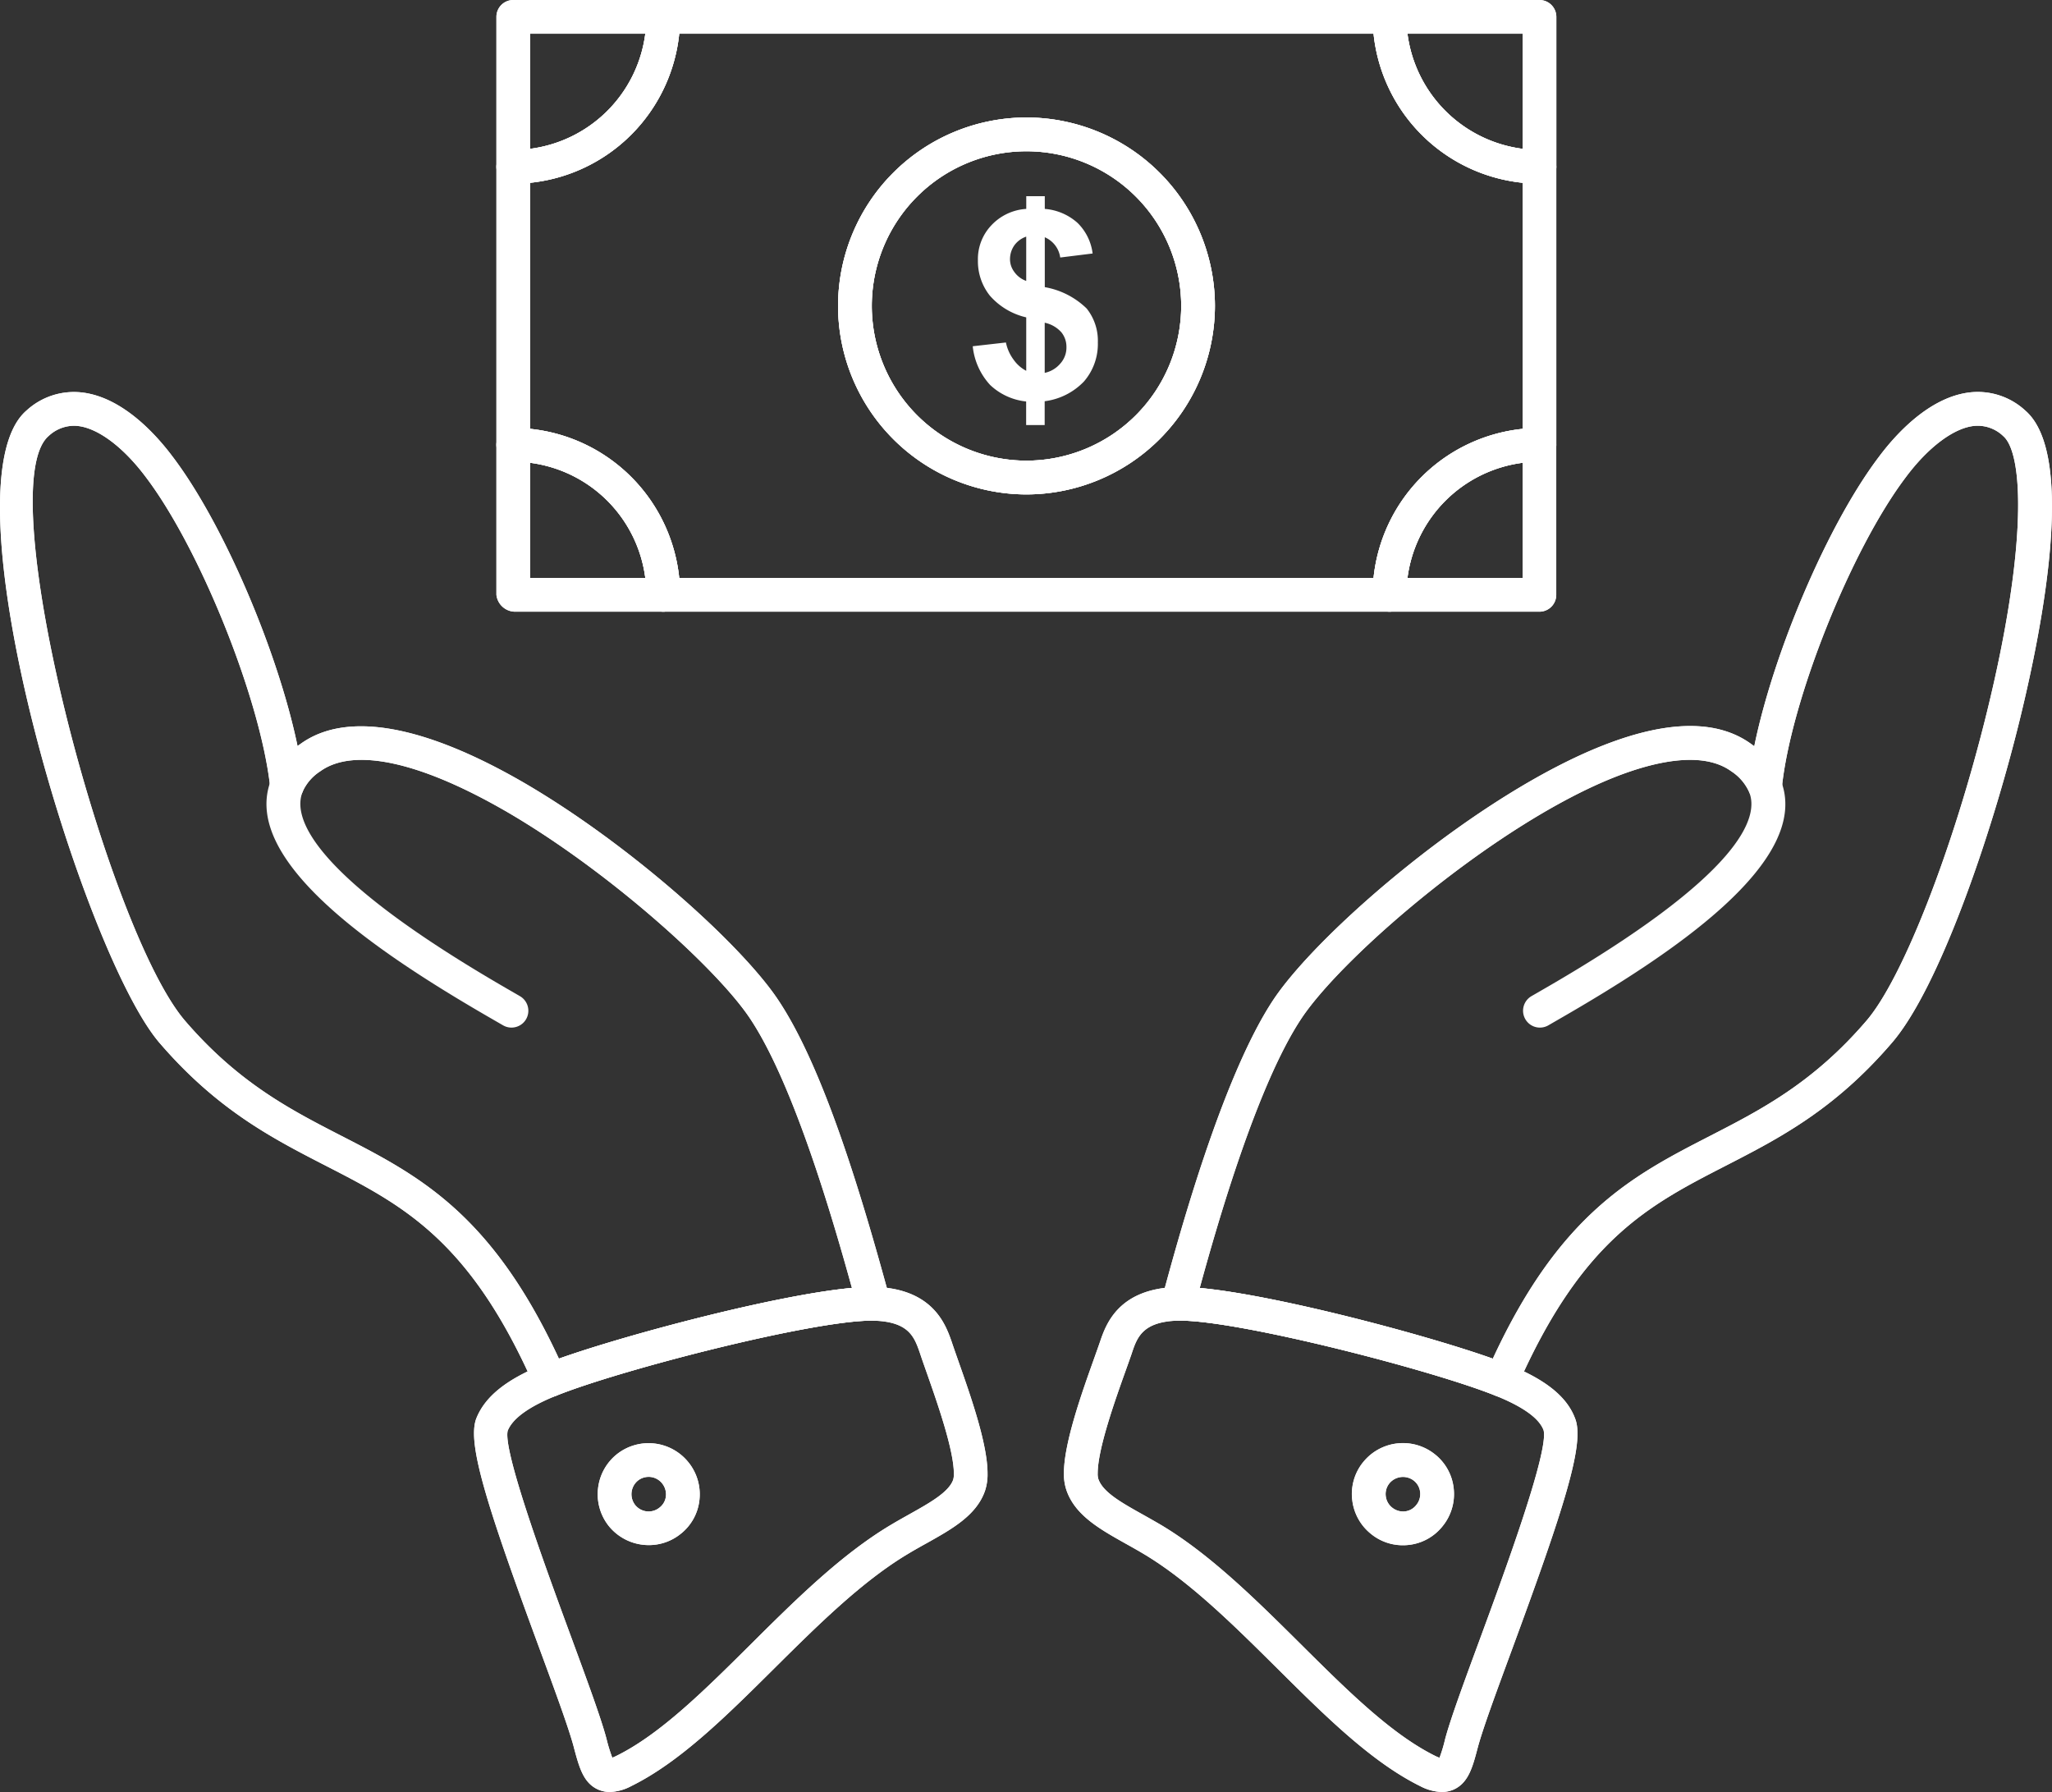 <?xml version="1.0" encoding="UTF-8"?> <svg xmlns="http://www.w3.org/2000/svg" width="143.968" height="125.711" viewBox="0 0 143.968 125.711"><rect x="0" y="0" width="143.968" height="125.711" fill="#333333" stroke="none"/><defs><style>.a{fill:#fff;}</style></defs><g transform="translate(0 0)"><g transform="translate(74.648 90.278)"><path class="a" d="M-127.973,480.808a3.466,3.466,0,0,1-1.5-.406c-3.416-1.689-6.641-4.889-10.054-8.279-3.007-2.983-6.113-6.07-9.315-7.99-.43-.258-.861-.5-1.279-.733-1.825-1.023-3.551-1.987-4.168-3.726a3.526,3.526,0,0,1-.191-1.229c0-2.115,1.267-5.662,2.106-8.01.164-.462.311-.87.424-1.2v0c.415-1.214,1.276-3.742,5.44-3.855.051,0,.1,0,.155,0,4.949,0,18.737,3.707,23.028,5.435,2.659,1.065,4.159,2.279,4.721,3.817.668,1.744-.77,6.23-4.474,16.282-1.087,2.952-2.026,5.5-2.37,6.8s-.63,2.439-1.669,2.917A2.058,2.058,0,0,1-127.973,480.808Zm0-2.364h0ZM-149.706,450c-.117.342-.266.763-.437,1.238-.737,2.06-1.967,5.507-1.967,7.213a1.2,1.2,0,0,0,.049.415c.326.921,1.611,1.642,3.1,2.475.437.244.888.5,1.34.766,3.447,2.071,6.658,5.26,9.764,8.343,3.272,3.251,6.363,6.319,9.429,7.833a2.578,2.578,0,0,0,.3.127,10.219,10.219,0,0,0,.391-1.3c.375-1.414,1.332-4.011,2.441-7.02,1.694-4.6,4.852-13.175,4.47-14.655-.306-.835-1.443-1.654-3.382-2.432-4.514-1.816-17.936-5.263-22.129-5.263-.04,0-.08,0-.118,0-2.508.067-2.887,1.178-3.252,2.253Zm19,13.5a3.521,3.521,0,0,1-2.228-.792,3.557,3.557,0,0,1-1.321-2.39,3.537,3.537,0,0,1,.748-2.625l.007-.007a3.583,3.583,0,0,1,5.021-.582,3.521,3.521,0,0,1,1.34,2.4,3.562,3.562,0,0,1-.777,2.659,3.521,3.521,0,0,1-2.388,1.316A3.732,3.732,0,0,1-130.7,463.5Zm-.954-4.328a1.2,1.2,0,0,0-.244.877,1.2,1.2,0,0,0,.45.812,1.225,1.225,0,0,0,.888.266,1.167,1.167,0,0,0,.8-.444,1.208,1.208,0,0,0,.275-.914,1.178,1.178,0,0,0-.442-.8A1.241,1.241,0,0,0-131.655,459.168Z" transform="translate(154.476 -445.374)"></path></g><g transform="translate(33.256 90.278)"><path class="a" d="M-167.682,480.808a2.035,2.035,0,0,1-.837-.175c-1.025-.464-1.316-1.545-1.684-2.914l0-.016c-.346-1.32-1.307-3.933-2.422-6.96-3.664-9.943-5.091-14.382-4.435-16.127.613-1.552,2.117-2.755,4.739-3.809,4.288-1.725,18.076-5.433,23.014-5.433h.153c4.137.113,5.023,2.634,5.449,3.846.127.384.288.837.468,1.352.865,2.455,2.049,5.817,2.049,7.888a3.647,3.647,0,0,1-.175,1.212c-.593,1.724-2.31,2.684-4.128,3.7-.431.238-.875.488-1.316.755-3.21,1.924-6.319,5.01-9.326,7.993-3.413,3.391-6.636,6.59-10.056,8.276A3.424,3.424,0,0,1-167.682,480.808Zm-.237-3.706,0,.005a11.327,11.327,0,0,0,.4,1.294c.067-.026.16-.064.282-.124,3.074-1.514,6.164-4.583,9.437-7.833,3.1-3.083,6.317-6.272,9.772-8.343.46-.277.926-.537,1.38-.792,1.412-.792,2.746-1.538,3.049-2.417a1.4,1.4,0,0,0,.044-.433c0-1.669-1.2-5.069-1.915-7.1-.187-.531-.353-1-.475-1.376-.389-1.107-.766-2.175-3.261-2.242h-.118c-4.181,0-17.6,3.445-22.117,5.262-1.924.772-3.07,1.6-3.413,2.466-.355,1.423,2.77,9.9,4.448,14.458C-169.275,473.009-168.292,475.67-167.919,477.1Zm2.967-13.614a3.608,3.608,0,0,1-2.806-1.332,3.558,3.558,0,0,1-.755-2.648,3.559,3.559,0,0,1,1.327-2.4,3.585,3.585,0,0,1,5.021.584,3.571,3.571,0,0,1,.759,2.664,3.5,3.5,0,0,1-1.334,2.362A3.535,3.535,0,0,1-164.953,463.488Zm-.018-4.785a1.2,1.2,0,0,0-.748.26,1.233,1.233,0,0,0-.195,1.711,1.208,1.208,0,0,0,1.707.186,1.163,1.163,0,0,0,.45-.784,1.232,1.232,0,0,0-.262-.914h0A1.211,1.211,0,0,0-164.971,458.7Z" transform="translate(177.219 -445.374)"></path></g><g transform="translate(81.467 27.498)"><path class="a" d="M-126.838,481.374a1.138,1.138,0,0,1-.44-.087c-4.514-1.815-17.936-5.262-22.129-5.262l-.138,0a1.188,1.188,0,0,1-.934-.457,1.187,1.187,0,0,1-.209-1.036c1.036-3.848,4.186-15.554,7.853-21.048h0c3.212-4.8,14.367-14.405,23.194-17.841,4.5-1.753,7.97-1.773,10.314-.066.073.053.142.106.211.16,1.347-6.583,5.147-15.563,8.754-20.319,1.158-1.549,3.534-4.2,6.406-4.512a4.912,4.912,0,0,1,3.855,1.278c3.536,3.052,1.278,14.888-.384,21.671-2.026,8.268-5.7,18.9-8.984,22.694-4.037,4.7-7.906,6.688-11.65,8.612-5.425,2.786-10.11,5.2-14.635,15.5A1.186,1.186,0,0,1-126.838,481.374Zm-21.181-7.642c5.3.484,15.858,3.285,20.561,4.961,4.734-10.227,9.852-12.857,15.259-15.634,3.54-1.82,7.2-3.7,10.938-8.053,2.555-2.954,6.119-12.085,8.478-21.713,2.821-11.51,2.566-18.082,1.134-19.318a2.582,2.582,0,0,0-2.053-.713c-1.425.153-3.209,1.492-4.77,3.58-3.846,5.072-8.075,15.656-8.709,21.785a1.182,1.182,0,0,1-1.176,1.063,1.209,1.209,0,0,1-1.117-.746,3.393,3.393,0,0,0-1.245-1.451c-2.058-1.5-5.52-.633-8.063.355-8.286,3.227-19.112,12.507-22.088,16.953C-143.958,459.431-146.745,469.069-148.019,473.732Z" transform="translate(150.729 -410.88)"></path></g><g transform="translate(0 27.499)"><path class="a" d="M-156.9,481.374a1.183,1.183,0,0,1-1.083-.706c-4.534-10.31-9.22-12.72-14.646-15.506-3.744-1.924-7.613-3.911-11.661-8.612-5.376-6.239-15.326-39.181-9.348-44.363a4.919,4.919,0,0,1,3.855-1.278c2.872.309,5.251,2.963,6.412,4.517,3.58,4.717,7.386,13.694,8.758,20.295.064-.049.129-.1.2-.146,3.194-2.32,8.621-1.376,15.692,2.721,7.482,4.355,15.244,11.37,17.8,15.19,3.2,4.756,5.886,13.746,7.872,21.047a1.185,1.185,0,0,1-.206,1.037,1.188,1.188,0,0,1-.954.457c-.038,0-.078,0-.118,0-4.2,0-17.618,3.445-22.129,5.262A1.147,1.147,0,0,1-156.9,481.374Zm-33.412-68.126a2.658,2.658,0,0,0-1.774.726c-4.108,3.56,4.117,34.68,9.59,41.03,3.747,4.352,7.407,6.234,10.949,8.054,5.407,2.777,10.525,5.409,15.27,15.636,4.7-1.676,15.25-4.475,20.557-4.961-1.349-4.889-4.111-14.378-7.165-18.928-2.362-3.529-9.934-10.334-17.026-14.462-6.108-3.54-10.767-4.55-13.117-2.848a3.322,3.322,0,0,0-1.229,1.42,1.194,1.194,0,0,1-1.258.746,1.181,1.181,0,0,1-1.021-1.045c-.672-6.162-4.91-16.739-8.723-21.765-1.567-2.095-3.349-3.434-4.776-3.587C-190.131,413.253-190.224,413.248-190.315,413.248Z" transform="translate(195.491 -410.88)"></path></g><g transform="translate(96.306 30.025)"><path class="a" d="M-130.873,425.155h-10.52a1.183,1.183,0,0,1-1.183-1.185,11.716,11.716,0,0,1,11.7-11.7,1.183,1.183,0,0,1,1.181,1.183v10.52A1.183,1.183,0,0,1-130.873,425.155Zm-9.262-2.368h8.079v-8.079A9.357,9.357,0,0,0-140.135,422.788Z" transform="translate(142.576 -412.268)"></path></g><g transform="translate(96.306)"><path class="a" d="M-130.873,408.655a11.717,11.717,0,0,1-11.7-11.7,1.183,1.183,0,0,1,1.183-1.183h10.52a1.183,1.183,0,0,1,1.181,1.183V407.47A1.183,1.183,0,0,1-130.873,408.655Zm-9.262-10.518a9.355,9.355,0,0,0,8.079,8.075v-8.075Z" transform="translate(142.576 -395.771)"></path></g><g transform="translate(58.798 8.243)"><path class="a" d="M-149.974,426.741a13.235,13.235,0,0,1-13.211-13.228A13.227,13.227,0,0,1-149.974,400.3a13.236,13.236,0,0,1,13.23,13.213A13.243,13.243,0,0,1-149.974,426.741Zm0-24.073a10.856,10.856,0,0,0-10.845,10.845,10.864,10.864,0,0,0,10.845,10.86,10.872,10.872,0,0,0,10.864-10.86A10.865,10.865,0,0,0-149.974,402.668ZM-152.3,417.9c.056.055.116.107.178.158" transform="translate(163.185 -400.3)"></path></g><g transform="translate(34.828)"><path class="a" d="M-175.174,408.655a1.183,1.183,0,0,1-1.181-1.185V396.954a1.183,1.183,0,0,1,1.181-1.183h10.523a1.183,1.183,0,0,1,1.183,1.183A11.717,11.717,0,0,1-175.174,408.655Zm1.183-10.518v8.075a9.355,9.355,0,0,0,8.083-8.075Z" transform="translate(176.355 -395.771)"></path></g><g transform="translate(34.828)"><path class="a" d="M-113.694,438.683h-50.956a1.183,1.183,0,0,1-1.183-1.185,9.348,9.348,0,0,0-9.34-9.337,1.183,1.183,0,0,1-1.181-1.183V407.47a1.183,1.183,0,0,1,1.181-1.183,9.347,9.347,0,0,0,9.34-9.333,1.183,1.183,0,0,1,1.183-1.183h50.956a1.183,1.183,0,0,1,1.183,1.183,9.345,9.345,0,0,0,9.337,9.333,1.183,1.183,0,0,1,1.181,1.183v19.509a1.183,1.183,0,0,1-1.181,1.183,9.346,9.346,0,0,0-9.337,9.337A1.183,1.183,0,0,1-113.694,438.683Zm-49.833-2.368h48.711a11.722,11.722,0,0,1,10.46-10.46V408.593a11.717,11.717,0,0,1-10.46-10.456h-48.711a11.719,11.719,0,0,1-10.463,10.456v17.263A11.722,11.722,0,0,1-163.528,436.315Zm24.353-5.86a13.235,13.235,0,0,1-13.211-13.228,13.227,13.227,0,0,1,13.211-13.213,13.236,13.236,0,0,1,13.23,13.213A13.243,13.243,0,0,1-139.174,430.455Zm0-24.073a10.856,10.856,0,0,0-10.845,10.845,10.864,10.864,0,0,0,10.845,10.86,10.872,10.872,0,0,0,10.864-10.86A10.865,10.865,0,0,0-139.174,406.382Z" transform="translate(176.355 -395.771)"></path></g><g transform="translate(34.828 30.025)"><path class="a" d="M-164.651,425.155h-10.361a1.33,1.33,0,0,1-1.343-1.185v-10.52a1.183,1.183,0,0,1,1.181-1.183,11.717,11.717,0,0,1,11.706,11.7A1.183,1.183,0,0,1-164.651,425.155Zm-9.34-2.368h8.083a9.357,9.357,0,0,0-8.083-8.079Z" transform="translate(176.355 -412.268)"></path></g><g transform="translate(81.467 50.933)"><path class="a" d="M-149.546,465.469a1.206,1.206,0,0,1-.308-.042,1.183,1.183,0,0,1-.835-1.451c1.036-3.848,4.186-15.554,7.853-21.048,3.212-4.8,14.367-14.405,23.194-17.841,4.5-1.753,7.97-1.773,10.314-.066a5.751,5.751,0,0,1,2.051,2.49c2.33,5.717-7.781,12.349-15.587,16.837l-.692.4a1.181,1.181,0,0,1-1.62-.422,1.184,1.184,0,0,1,.422-1.618l.708-.409c14.265-8.2,15.253-12.232,14.573-13.9a3.4,3.4,0,0,0-1.249-1.46c-2.058-1.5-5.52-.633-8.063.355-8.286,3.227-19.112,12.507-22.088,16.953-3.449,5.169-6.523,16.593-7.535,20.348A1.182,1.182,0,0,1-149.546,465.469Z" transform="translate(150.729 -423.756)"></path></g><g transform="translate(104.176 27.498)"><path class="a" d="M-137.069,481.374a1.162,1.162,0,0,1-.475-.1,1.185,1.185,0,0,1-.608-1.56c4.865-11.077,10.137-13.786,15.721-16.655,3.54-1.82,7.2-3.7,10.938-8.053,2.555-2.954,6.119-12.085,8.478-21.713,2.821-11.51,2.566-18.082,1.134-19.318a2.582,2.582,0,0,0-2.053-.713c-1.425.153-3.209,1.492-4.77,3.58-3.846,5.072-8.075,15.656-8.709,21.785a1.193,1.193,0,0,1-1.3,1.056,1.183,1.183,0,0,1-1.056-1.3c.679-6.587,5.052-17.534,9.173-22.965,1.158-1.549,3.534-4.2,6.406-4.512a4.912,4.912,0,0,1,3.855,1.278c3.536,3.052,1.278,14.888-.384,21.671-2.026,8.268-5.7,18.9-8.984,22.694-4.037,4.7-7.906,6.688-11.65,8.612-5.425,2.786-10.11,5.2-14.635,15.5A1.185,1.185,0,0,1-137.069,481.374Z" transform="translate(138.252 -410.88)"></path></g><g transform="translate(74.648 90.278)"><path class="a" d="M-127.973,480.808a3.466,3.466,0,0,1-1.5-.406c-3.416-1.689-6.641-4.889-10.054-8.279-3.007-2.983-6.113-6.07-9.315-7.99-.43-.258-.861-.5-1.279-.733-1.825-1.023-3.551-1.987-4.168-3.726a3.526,3.526,0,0,1-.191-1.229c0-2.115,1.267-5.662,2.106-8.01.164-.462.311-.87.424-1.2.415-1.218,1.276-3.746,5.44-3.858.051,0,.1,0,.155,0,4.949,0,18.737,3.707,23.028,5.435,2.659,1.067,4.159,2.279,4.721,3.817.668,1.744-.77,6.23-4.474,16.282-1.087,2.952-2.026,5.5-2.37,6.8s-.63,2.439-1.669,2.917A2.058,2.058,0,0,1-127.973,480.808Zm-18.362-33.068c-.04,0-.08,0-.118,0-2.508.067-2.887,1.178-3.252,2.253-.115.339-.266.761-.437,1.238-.737,2.06-1.967,5.507-1.967,7.213a1.2,1.2,0,0,0,.049.415c.326.921,1.611,1.642,3.1,2.475.437.244.888.5,1.34.766,3.447,2.071,6.658,5.26,9.764,8.343,3.272,3.251,6.363,6.319,9.429,7.833a2.578,2.578,0,0,0,.3.127,10.219,10.219,0,0,0,.391-1.3c.375-1.414,1.332-4.011,2.441-7.02,1.694-4.6,4.852-13.175,4.47-14.655-.306-.835-1.443-1.654-3.382-2.432v0C-128.719,451.187-142.142,447.74-146.335,447.74Z" transform="translate(154.476 -445.374)"></path></g><g transform="translate(94.85 101.235)"><path class="a" d="M-139.8,458.559a3.521,3.521,0,0,1-2.228-.792,3.557,3.557,0,0,1-1.321-2.39,3.537,3.537,0,0,1,.748-2.625l.007-.007a3.583,3.583,0,0,1,5.021-.582,3.521,3.521,0,0,1,1.34,2.4,3.562,3.562,0,0,1-.777,2.659,3.521,3.521,0,0,1-2.388,1.316A3.732,3.732,0,0,1-139.8,458.559Zm-.954-4.328a1.192,1.192,0,0,0-.244.877,1.2,1.2,0,0,0,.45.812,1.225,1.225,0,0,0,.888.266,1.167,1.167,0,0,0,.8-.444,1.208,1.208,0,0,0,.275-.914,1.178,1.178,0,0,0-.442-.8A1.241,1.241,0,0,0-140.757,454.231Z" transform="translate(143.376 -451.394)"></path></g><g transform="translate(18.696 53.942)"><path class="a" d="M-168.029,443.556a1.174,1.174,0,0,1-.6-.164l-.693-.4c-7.782-4.483-17.862-11.1-15.565-16.839a1.186,1.186,0,0,1,1.54-.657,1.184,1.184,0,0,1,.657,1.54c-.672,1.678.324,5.713,14.549,13.907l.71.411a1.184,1.184,0,0,1,.422,1.62A1.182,1.182,0,0,1-168.029,443.556Z" transform="translate(185.219 -425.41)"></path></g><g transform="translate(18.944 50.952)"><path class="a" d="M-142.73,465.46a1.182,1.182,0,0,1-1.139-.874c-1.141-4.184-4.168-15.3-7.555-20.349-2.362-3.529-9.934-10.334-17.026-14.462-6.108-3.54-10.767-4.55-13.117-2.848a3.322,3.322,0,0,0-1.229,1.42,1.189,1.189,0,0,1-1.531.677,1.186,1.186,0,0,1-.677-1.531,5.633,5.633,0,0,1,2.049-2.484c3.194-2.32,8.621-1.376,15.692,2.721,7.482,4.355,15.244,11.37,17.8,15.19,3.2,4.756,5.886,13.746,7.872,21.047a1.178,1.178,0,0,1-.83,1.451A1.149,1.149,0,0,1-142.73,465.46Z" transform="translate(185.083 -423.767)"></path></g><g transform="translate(0 27.499)"><path class="a" d="M-156.9,481.374a1.187,1.187,0,0,1-1.085-.706c-4.534-10.31-9.22-12.72-14.646-15.506-3.744-1.924-7.613-3.911-11.661-8.612-5.376-6.239-15.326-39.181-9.348-44.363a4.919,4.919,0,0,1,3.855-1.278c2.872.309,5.251,2.963,6.412,4.517,4.084,5.384,8.465,16.318,9.186,22.934a1.244,1.244,0,0,1-1.179,1.256,1.118,1.118,0,0,1-1.179-1.108c-.664-6.055-4.9-16.631-8.716-21.658-1.567-2.095-3.349-3.434-4.776-3.587a2.578,2.578,0,0,0-2.051.712c-4.108,3.56,4.117,34.68,9.59,41.03,3.747,4.352,7.407,6.234,10.949,8.054,5.584,2.868,10.858,5.576,15.732,16.657a1.185,1.185,0,0,1-.608,1.56A1.162,1.162,0,0,1-156.9,481.374Z" transform="translate(195.491 -410.88)"></path></g><g transform="translate(33.256 90.278)"><path class="a" d="M-167.682,480.808a2.035,2.035,0,0,1-.837-.175c-1.025-.464-1.316-1.545-1.684-2.914-.349-1.336-1.31-3.949-2.426-6.976-3.664-9.943-5.091-14.382-4.435-16.127.613-1.552,2.117-2.755,4.737-3.807h0c4.29-1.727,18.078-5.435,23.016-5.435h.153c4.137.113,5.023,2.634,5.449,3.846.127.384.288.837.468,1.352.865,2.455,2.049,5.817,2.049,7.888a3.647,3.647,0,0,1-.175,1.212c-.593,1.724-2.31,2.684-4.128,3.7-.431.238-.875.488-1.316.755-3.21,1.924-6.319,5.01-9.326,7.993-3.413,3.391-6.636,6.59-10.056,8.276A3.424,3.424,0,0,1-167.682,480.808Zm.248-2.255h0Zm18.107-30.813c-4.181,0-17.6,3.445-22.117,5.262l0,0c-1.922.77-3.069,1.6-3.411,2.464-.355,1.423,2.77,9.9,4.448,14.458,1.136,3.085,2.117,5.748,2.492,7.18a11.256,11.256,0,0,0,.4,1.3c.067-.026.16-.064.282-.124,3.074-1.514,6.164-4.583,9.437-7.833,3.1-3.083,6.317-6.272,9.772-8.343.46-.277.926-.537,1.38-.792,1.412-.792,2.746-1.538,3.049-2.417a1.4,1.4,0,0,0,.044-.433c0-1.669-1.2-5.069-1.915-7.1-.187-.531-.353-1-.475-1.376-.389-1.107-.766-2.175-3.261-2.242Zm-22.559,4.166h0Z" transform="translate(177.219 -445.374)"></path></g><g transform="translate(41.934 101.242)"><path class="a" d="M-168.862,458.548a3.608,3.608,0,0,1-2.806-1.332,3.593,3.593,0,0,1,.571-5.049,3.582,3.582,0,0,1,5.021.584h0a3.568,3.568,0,0,1,.759,2.664,3.5,3.5,0,0,1-1.334,2.362A3.535,3.535,0,0,1-168.862,458.548Zm-.018-4.785a1.2,1.2,0,0,0-.748.26,1.233,1.233,0,0,0-.195,1.711,1.208,1.208,0,0,0,1.707.186,1.163,1.163,0,0,0,.45-.784,1.232,1.232,0,0,0-.262-.914h0A1.211,1.211,0,0,0-168.88,453.764Z" transform="translate(172.451 -451.399)"></path></g><g transform="translate(34.828 10.516)"><path class="a" d="M-175.174,423.424a1.183,1.183,0,0,1-1.181-1.183V402.732a1.183,1.183,0,0,1,1.181-1.183,1.183,1.183,0,0,1,1.183,1.183v19.509A1.183,1.183,0,0,1-175.174,423.424Z" transform="translate(176.355 -401.549)"></path></g><g transform="translate(45.35 40.544)"><path class="a" d="M-118.435,420.416h-50.956a1.183,1.183,0,0,1-1.183-1.185,1.183,1.183,0,0,1,1.183-1.183h50.956a1.183,1.183,0,0,1,1.183,1.183A1.183,1.183,0,0,1-118.435,420.416Z" transform="translate(170.574 -418.048)"></path></g><g transform="translate(106.826 10.516)"><path class="a" d="M-135.613,423.424a1.183,1.183,0,0,1-1.183-1.183V402.732a1.183,1.183,0,0,1,1.183-1.183,1.183,1.183,0,0,1,1.181,1.183v19.509A1.183,1.183,0,0,1-135.613,423.424Z" transform="translate(136.796 -401.549)"></path></g><g transform="translate(45.35)"><path class="a" d="M-118.435,398.137h-50.956a1.183,1.183,0,0,1-1.183-1.183,1.183,1.183,0,0,1,1.183-1.183h50.956a1.183,1.183,0,0,1,1.183,1.183A1.183,1.183,0,0,1-118.435,398.137Z" transform="translate(170.574 -395.771)"></path></g><g transform="translate(96.306)"><path class="a" d="M-130.873,408.655a11.717,11.717,0,0,1-11.7-11.7,1.183,1.183,0,0,1,1.183-1.183h10.52a1.183,1.183,0,0,1,1.181,1.183V407.47A1.183,1.183,0,0,1-130.873,408.655Zm-9.262-10.518a9.355,9.355,0,0,0,8.079,8.075v-8.075Z" transform="translate(142.576 -395.771)"></path></g><g transform="translate(34.828)"><path class="a" d="M-175.174,408.655a1.183,1.183,0,0,1-1.181-1.185V396.954a1.183,1.183,0,0,1,1.181-1.183h10.523a1.183,1.183,0,0,1,1.183,1.183A11.717,11.717,0,0,1-175.174,408.655Zm1.183-10.518v8.075a9.355,9.355,0,0,0,8.083-8.075Z" transform="translate(176.355 -395.771)"></path></g><g transform="translate(34.828 30.025)"><path class="a" d="M-164.651,425.155h-10.361a1.33,1.33,0,0,1-1.343-1.185v-10.52a1.183,1.183,0,0,1,1.181-1.183,11.717,11.717,0,0,1,11.706,11.7A1.183,1.183,0,0,1-164.651,425.155Zm-9.34-2.368h8.083a9.357,9.357,0,0,0-8.083-8.079Z" transform="translate(176.355 -412.268)"></path></g><g transform="translate(96.306 30.025)"><path class="a" d="M-130.873,425.155h-10.52a1.183,1.183,0,0,1-1.183-1.185,11.716,11.716,0,0,1,11.7-11.7,1.183,1.183,0,0,1,1.181,1.183v10.52A1.183,1.183,0,0,1-130.873,425.155Zm-9.262-2.368h8.079v-8.079A9.357,9.357,0,0,0-140.135,422.788Z" transform="translate(142.576 -412.268)"></path></g><g transform="translate(58.798 8.243)"><path class="a" d="M-149.974,426.741a13.235,13.235,0,0,1-13.211-13.228A13.227,13.227,0,0,1-149.974,400.3a13.236,13.236,0,0,1,13.23,13.213A13.243,13.243,0,0,1-149.974,426.741Zm0-24.073a10.856,10.856,0,0,0-10.845,10.845,10.864,10.864,0,0,0,10.845,10.86,10.872,10.872,0,0,0,10.864-10.86A10.865,10.865,0,0,0-149.974,402.668Z" transform="translate(163.185 -400.3)"></path></g><g transform="translate(68.252 13.77)"><path class="a" d="M-152.945,412.206v3.518a1.958,1.958,0,0,0,1.1-.659,1.671,1.671,0,0,0,.424-1.156,1.612,1.612,0,0,0-.355-1.03A2.164,2.164,0,0,0-152.945,412.206Zm-2.135-5.422a1.694,1.694,0,0,0-.3.963,1.476,1.476,0,0,0,.282.87,1.738,1.738,0,0,0,.855.657v-3.107A1.709,1.709,0,0,0-155.08,406.784Zm-.586,6.809a3.027,3.027,0,0,0,.55,1.223,2.485,2.485,0,0,0,.874.764v-3.749A4.825,4.825,0,0,1-156.8,410.3a3.881,3.881,0,0,1-.832-2.47,3.443,3.443,0,0,1,.939-2.452,3.658,3.658,0,0,1,2.453-1.156v-.89h1.3v.89a3.9,3.9,0,0,1,2.293.977,3.628,3.628,0,0,1,1.063,2.151l-2.273.282a1.813,1.813,0,0,0-1.083-1.421v3.5A5.579,5.579,0,0,1-150,411.212a3.621,3.621,0,0,1,.783,2.381,4.02,4.02,0,0,1-.975,2.736,4.615,4.615,0,0,1-2.756,1.385v1.671h-1.3v-1.653a4.33,4.33,0,0,1-2.524-1.156,4.7,4.7,0,0,1-1.223-2.719Z" transform="translate(157.99 -403.337)"></path></g></g></svg> 